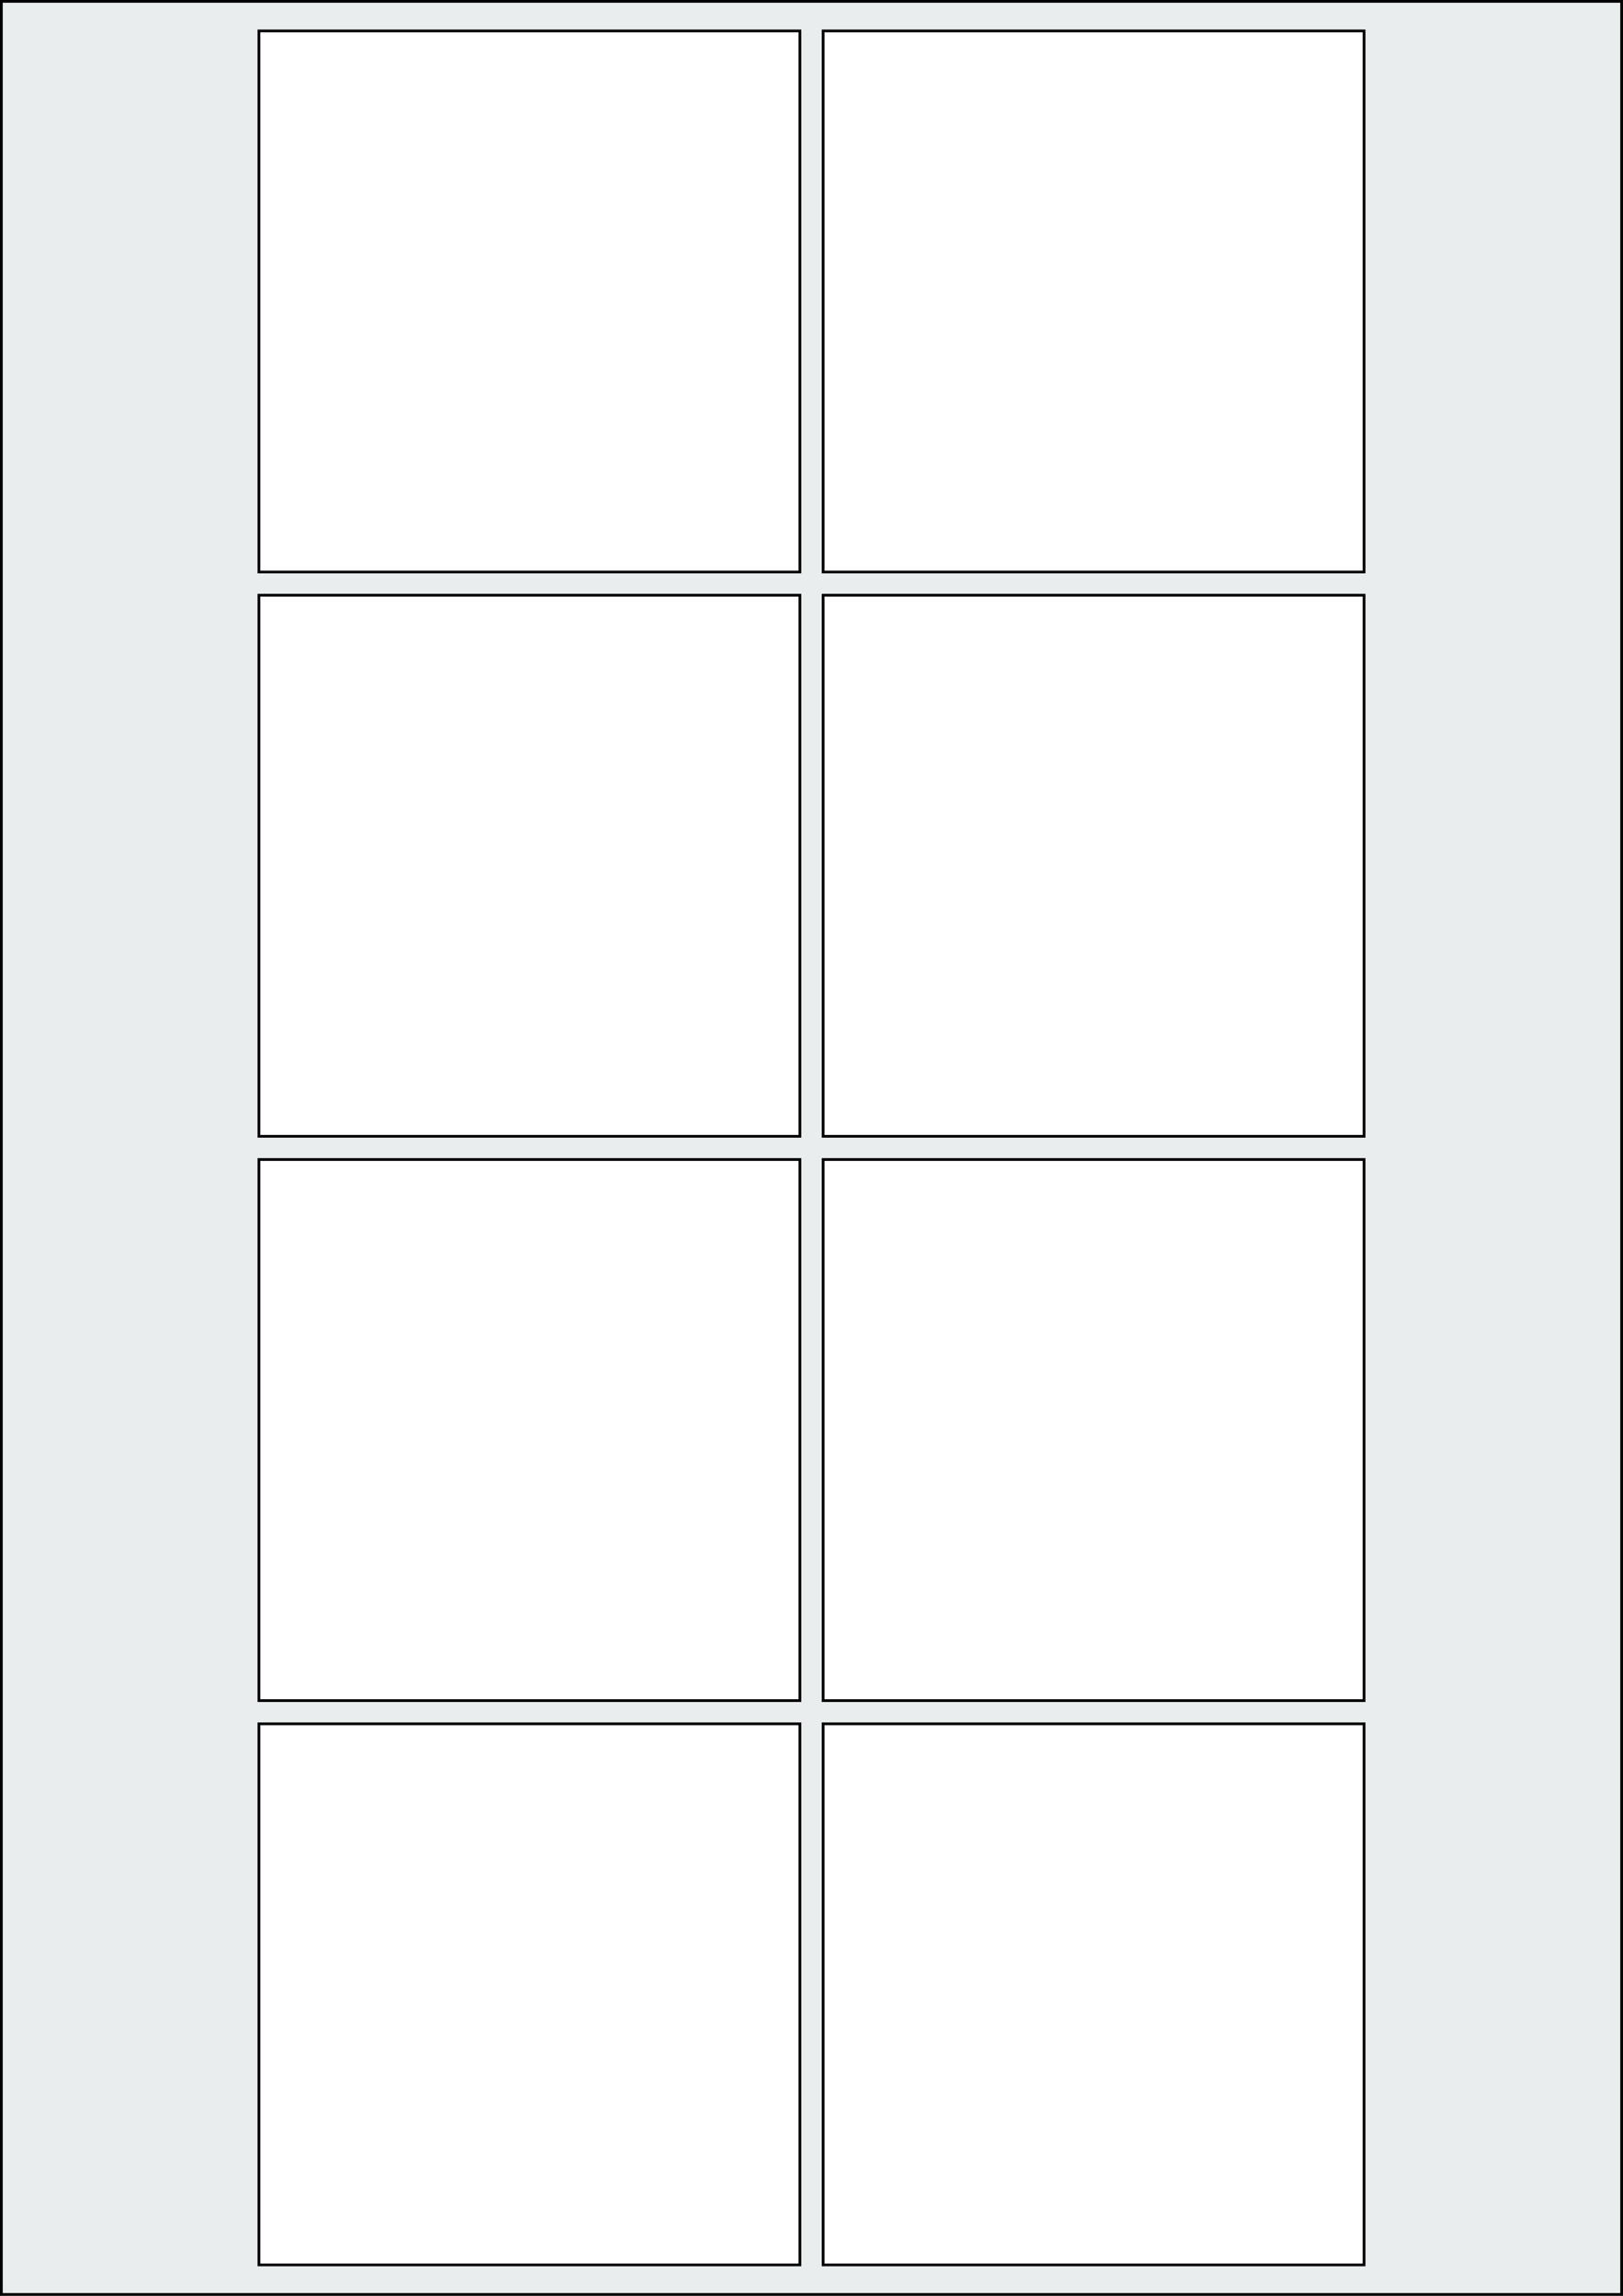 <svg xmlns="http://www.w3.org/2000/svg" width="595.276" height="841.89" viewBox="0 0 595.276 841.89"><rect x="0" y="0" width="595.276" height="841.89" fill="#808080" stroke="none"/><rect x="0" y="0" width="595.276" height="841.89" stroke="black" stroke-width="2" fill="#eaeded "/><rect x="94.961" y="632.126" width="198.425" height="198.425" rx="0" ry="0" stroke="black" stroke-width="1" fill="white"/><rect x="301.89" y="632.126" width="198.425" height="198.425" rx="0" ry="0" stroke="black" stroke-width="1" fill="white"/><rect x="94.961" y="425.197" width="198.425" height="198.425" rx="0" ry="0" stroke="black" stroke-width="1" fill="white"/><rect x="301.89" y="425.197" width="198.425" height="198.425" rx="0" ry="0" stroke="black" stroke-width="1" fill="white"/><rect x="94.961" y="218.268" width="198.425" height="198.425" rx="0" ry="0" stroke="black" stroke-width="1" fill="white"/><rect x="301.89" y="218.268" width="198.425" height="198.425" rx="0" ry="0" stroke="black" stroke-width="1" fill="white"/><rect x="94.961" y="11.339" width="198.425" height="198.425" rx="0" ry="0" stroke="black" stroke-width="1" fill="white"/><rect x="301.89" y="11.339" width="198.425" height="198.425" rx="0" ry="0" stroke="black" stroke-width="1" fill="white"/></svg>